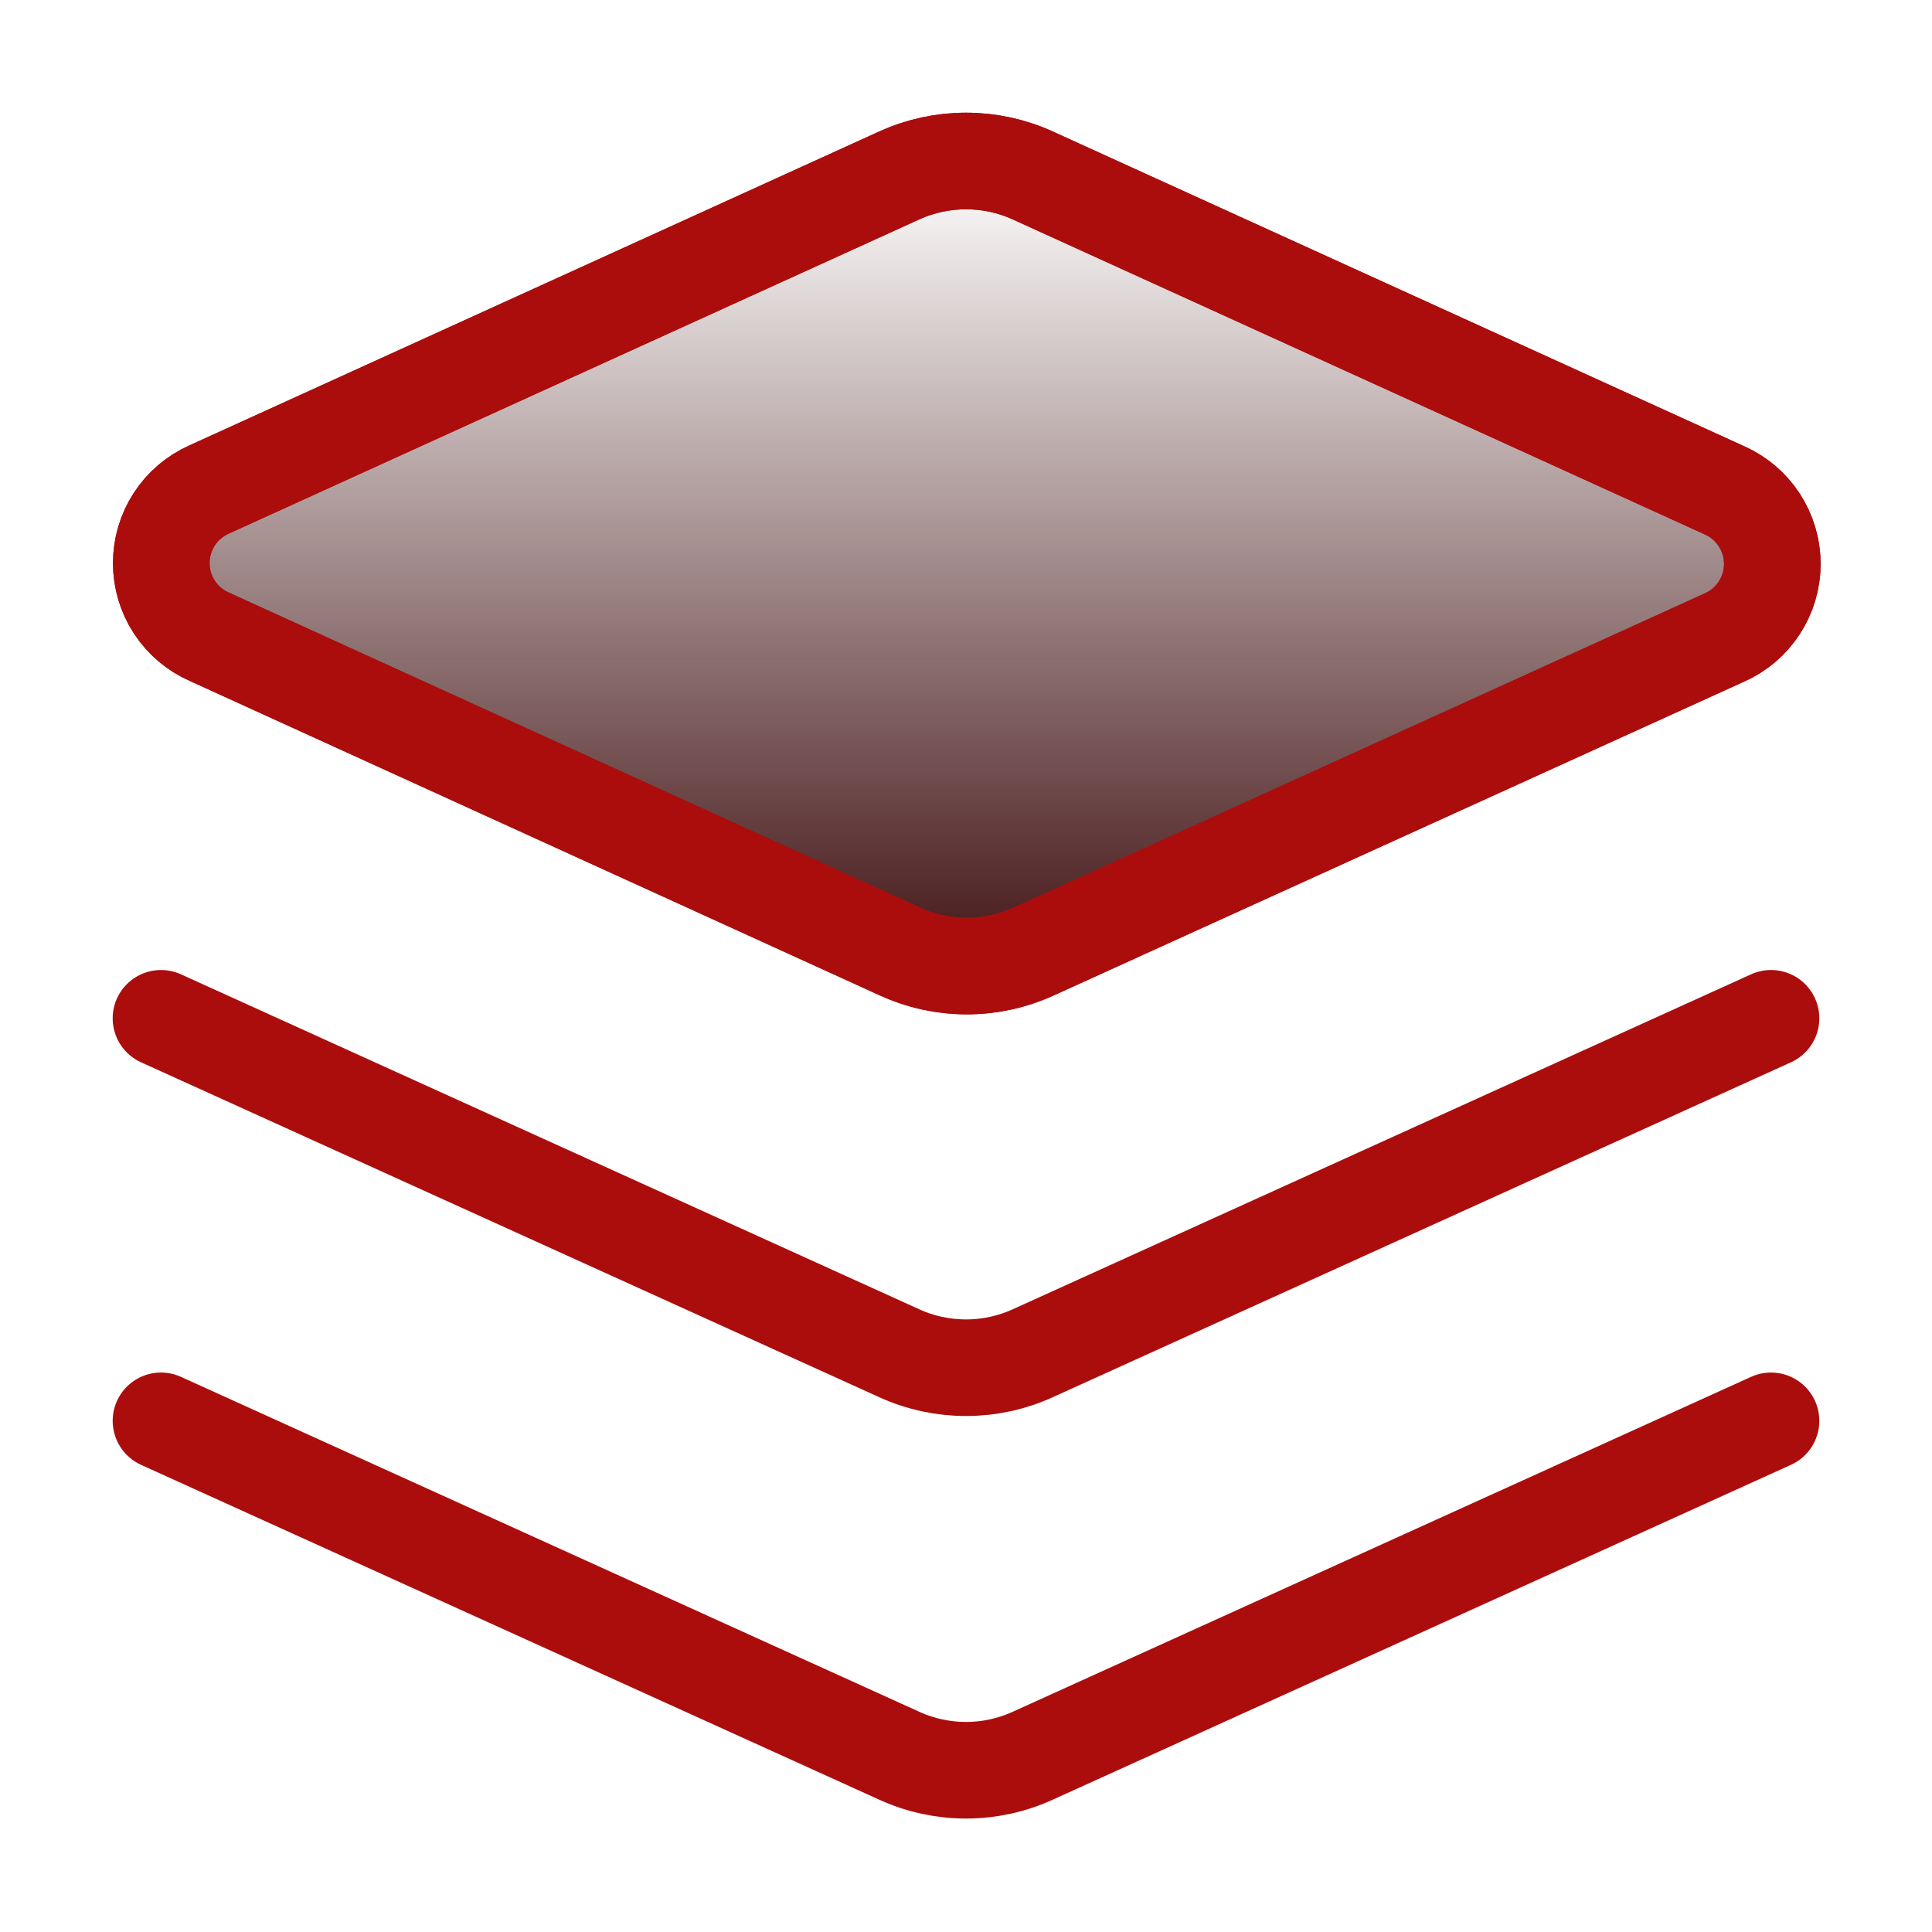 <?xml version="1.0" encoding="UTF-8"?> <svg xmlns="http://www.w3.org/2000/svg" width="40" height="40" viewBox="0 0 40 40" fill="none"> <path d="M21.383 3.633C20.949 3.435 20.477 3.333 20 3.333C19.523 3.333 19.051 3.435 18.617 3.633L4.333 10.133C4.038 10.264 3.786 10.477 3.61 10.748C3.433 11.019 3.339 11.335 3.339 11.658C3.339 11.982 3.433 12.298 3.61 12.569C3.786 12.839 4.038 13.053 4.333 13.183L18.633 19.7C19.068 19.898 19.539 20.001 20.017 20.001C20.494 20.001 20.966 19.898 21.4 19.7L35.7 13.2C35.996 13.07 36.247 12.856 36.424 12.585C36.6 12.315 36.694 11.998 36.694 11.675C36.694 11.352 36.6 11.036 36.424 10.765C36.247 10.494 35.996 10.28 35.7 10.15L21.383 3.633Z" fill="url(#paint0_linear_255_935)" stroke="#AB0D0D" stroke-width="2" stroke-linecap="round" stroke-linejoin="round"></path> <path d="M21.383 3.633C20.949 3.435 20.477 3.333 20 3.333C19.523 3.333 19.051 3.435 18.616 3.633L4.333 10.133C4.037 10.264 3.786 10.477 3.609 10.748C3.433 11.019 3.339 11.335 3.339 11.658C3.339 11.982 3.433 12.298 3.609 12.569C3.786 12.839 4.037 13.053 4.333 13.183L18.633 19.7C19.067 19.898 19.539 20.001 20.016 20.001C20.494 20.001 20.965 19.898 21.4 19.7L35.7 13.2C35.995 13.07 36.247 12.856 36.423 12.585C36.6 12.315 36.694 11.998 36.694 11.675C36.694 11.352 36.6 11.036 36.423 10.765C36.247 10.494 35.995 10.28 35.7 10.15L21.383 3.633Z" stroke="#AB0D0D" stroke-width="2" stroke-linecap="round" stroke-linejoin="round"></path> <path d="M36.667 29.417L21.383 36.35C20.949 36.548 20.477 36.651 20 36.651C19.523 36.651 19.051 36.548 18.617 36.35L3.333 29.417" stroke="#AB0D0D" stroke-width="2" stroke-linecap="round" stroke-linejoin="round"></path> <path d="M36.667 21.083L21.383 28.017C20.949 28.215 20.477 28.317 20 28.317C19.523 28.317 19.051 28.215 18.617 28.017L3.333 21.083" stroke="#AB0D0D" stroke-width="2" stroke-linecap="round" stroke-linejoin="round"></path> <defs> <linearGradient id="paint0_linear_255_935" x1="20.017" y1="3.333" x2="20.017" y2="20.001" gradientUnits="userSpaceOnUse"> <stop stop-color="#431516" stop-opacity="0"></stop> <stop offset="1" stop-color="#431516"></stop> </linearGradient> </defs> </svg> 
